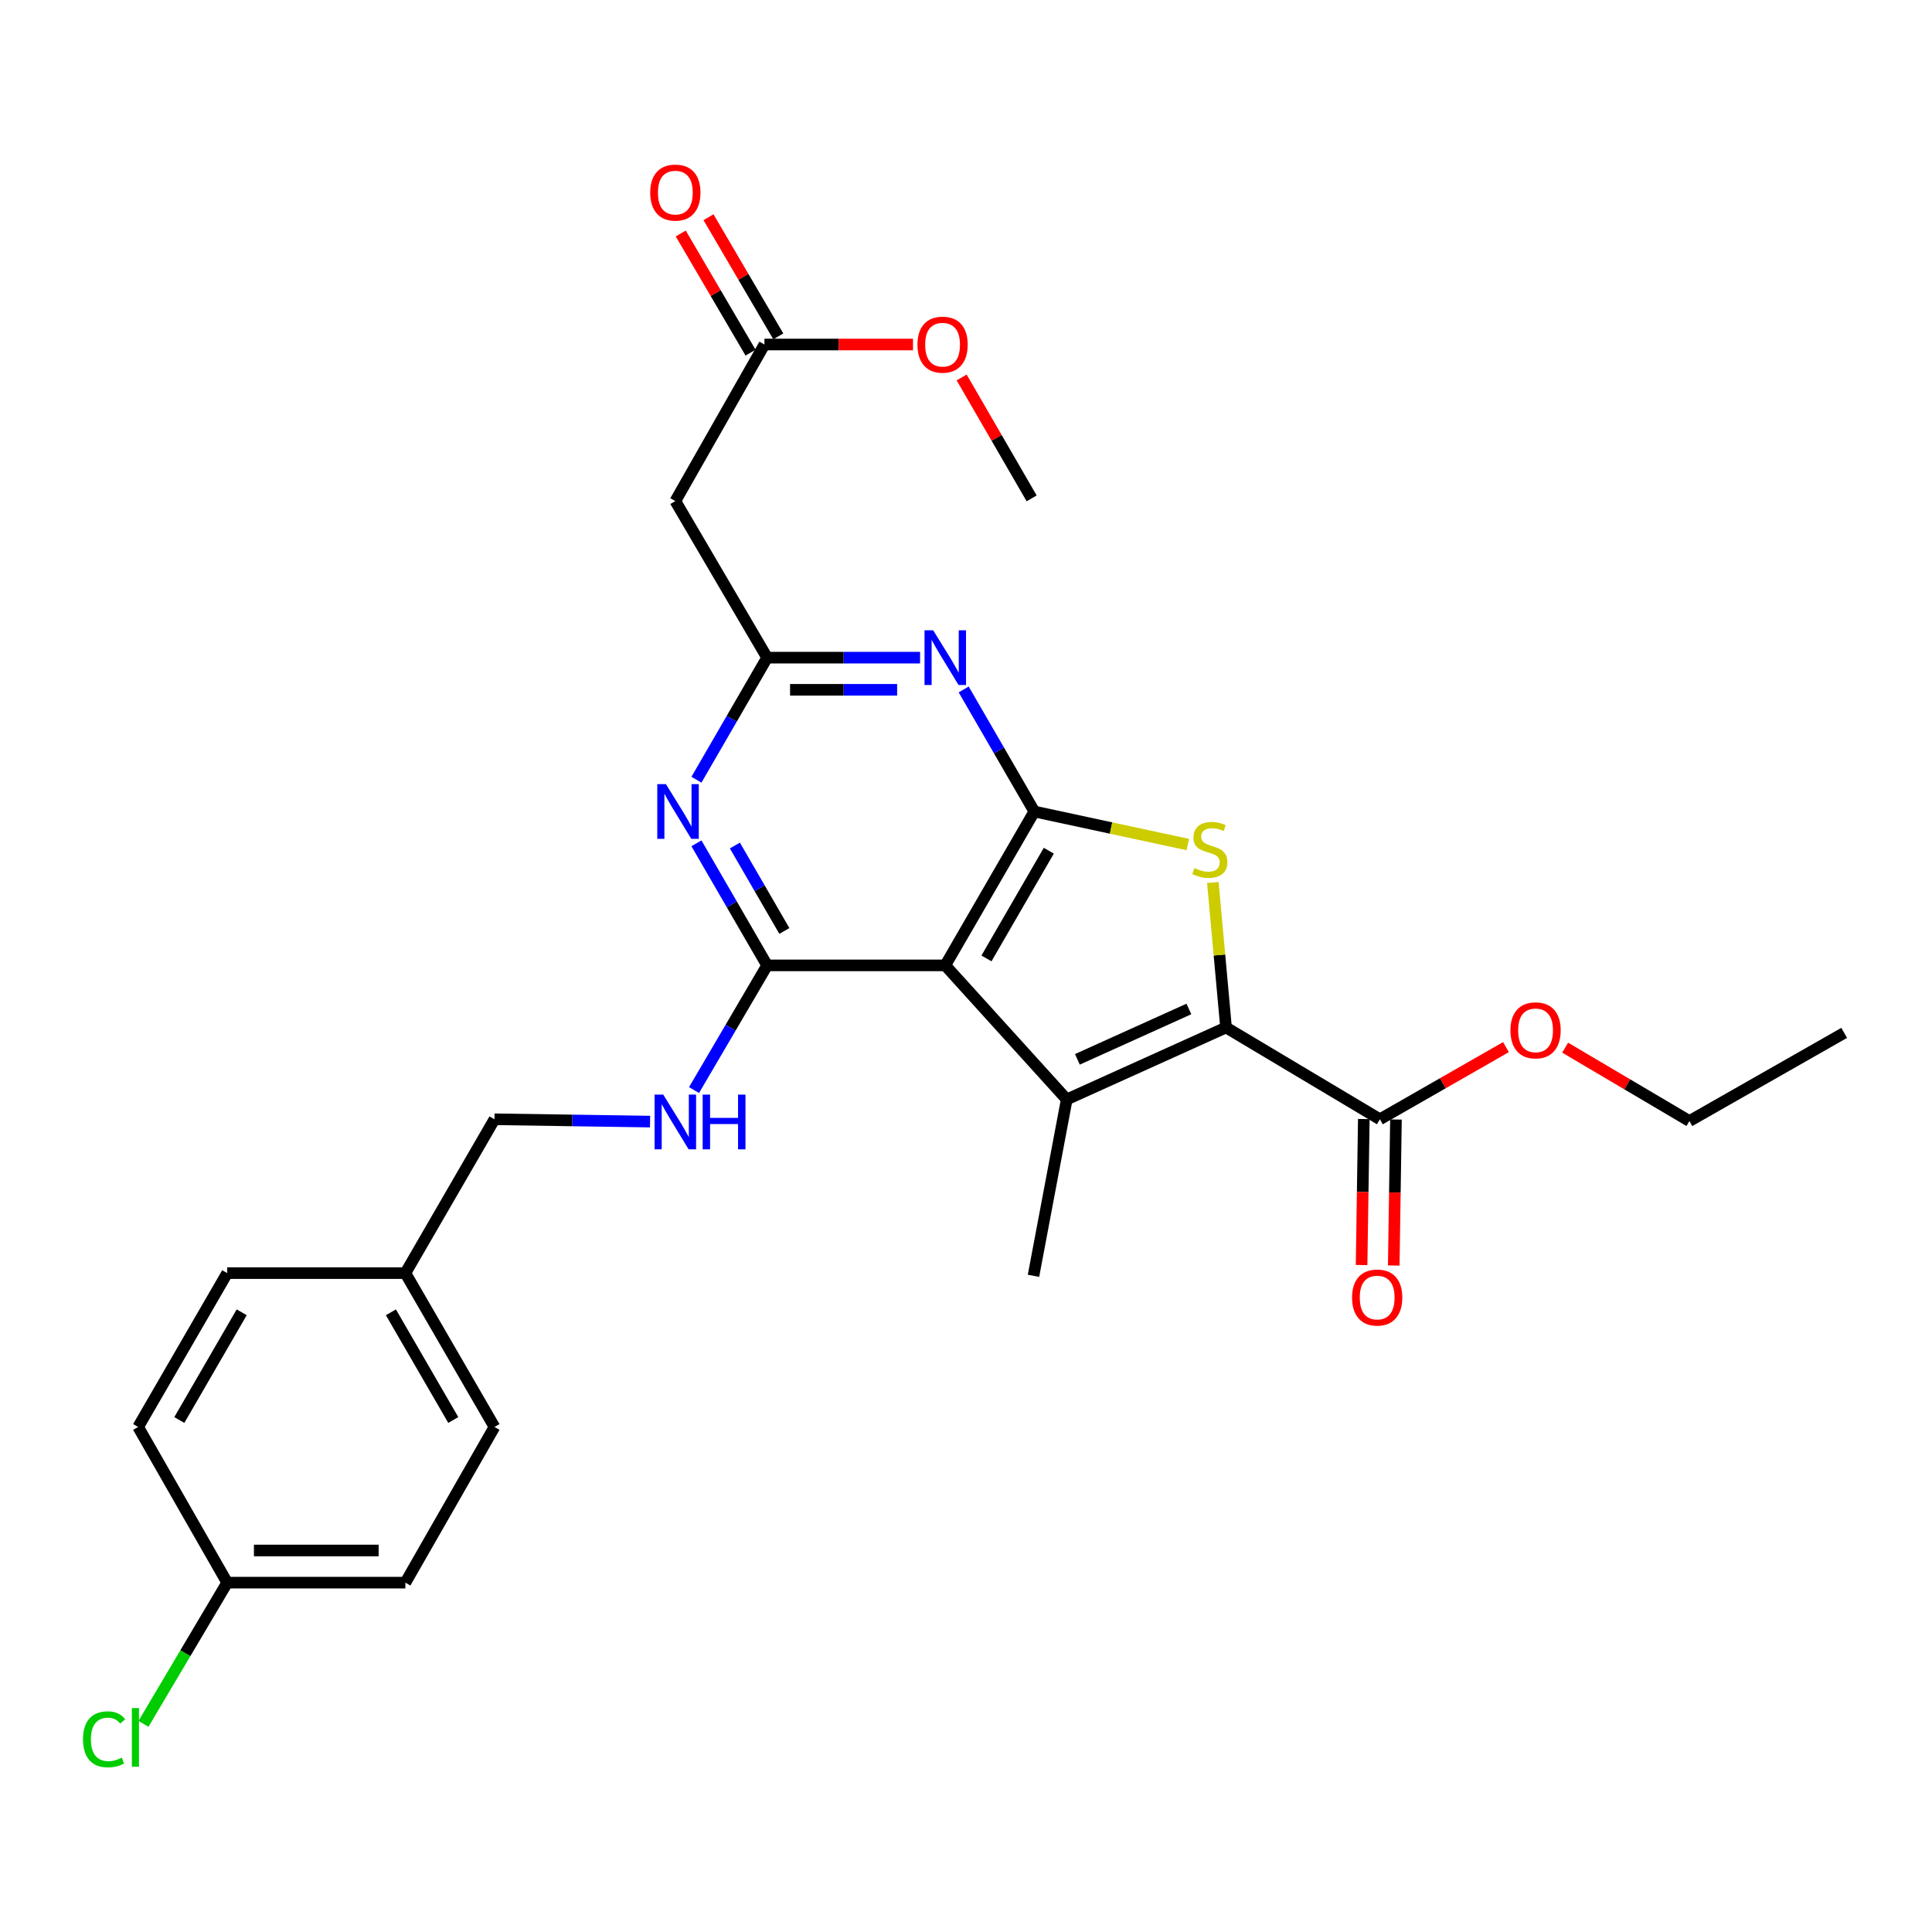 <?xml version='1.0' encoding='iso-8859-1'?>
<svg version='1.1' baseProfile='full'
              xmlns='http://www.w3.org/2000/svg'
                      xmlns:rdkit='http://www.rdkit.org/xml'
                      xmlns:xlink='http://www.w3.org/1999/xlink'
                  xml:space='preserve'
width='1000px' height='1000px' viewBox='0 0 1000 1000'>
<!-- END OF HEADER -->
<rect style='opacity:1.0;fill:#FFFFFF;stroke:none' width='1000' height='1000' x='0' y='0'> </rect>
<path class='bond-0' d='M 489.271,499.677 L 535.366,420.038' style='fill:none;fill-rule:evenodd;stroke:#000000;stroke-width:6px;stroke-linecap:butt;stroke-linejoin:miter;stroke-opacity:1' />
<path class='bond-0' d='M 510.593,496.07 L 542.86,440.323' style='fill:none;fill-rule:evenodd;stroke:#000000;stroke-width:6px;stroke-linecap:butt;stroke-linejoin:miter;stroke-opacity:1' />
<path class='bond-2' d='M 489.271,499.677 L 552.143,569.069' style='fill:none;fill-rule:evenodd;stroke:#000000;stroke-width:6px;stroke-linecap:butt;stroke-linejoin:miter;stroke-opacity:1' />
<path class='bond-4' d='M 489.271,499.677 L 397.063,499.677' style='fill:none;fill-rule:evenodd;stroke:#000000;stroke-width:6px;stroke-linecap:butt;stroke-linejoin:miter;stroke-opacity:1' />
<path class='bond-3' d='M 535.366,420.038 L 575.084,428.587' style='fill:none;fill-rule:evenodd;stroke:#000000;stroke-width:6px;stroke-linecap:butt;stroke-linejoin:miter;stroke-opacity:1' />
<path class='bond-3' d='M 575.084,428.587 L 614.802,437.135' style='fill:none;fill-rule:evenodd;stroke:#CCCC00;stroke-width:6px;stroke-linecap:butt;stroke-linejoin:miter;stroke-opacity:1' />
<path class='bond-5' d='M 535.366,420.038 L 517.082,388.449' style='fill:none;fill-rule:evenodd;stroke:#000000;stroke-width:6px;stroke-linecap:butt;stroke-linejoin:miter;stroke-opacity:1' />
<path class='bond-5' d='M 517.082,388.449 L 498.798,356.86' style='fill:none;fill-rule:evenodd;stroke:#0000FF;stroke-width:6px;stroke-linecap:butt;stroke-linejoin:miter;stroke-opacity:1' />
<path class='bond-1' d='M 634.593,531.825 L 552.143,569.069' style='fill:none;fill-rule:evenodd;stroke:#000000;stroke-width:6px;stroke-linecap:butt;stroke-linejoin:miter;stroke-opacity:1' />
<path class='bond-1' d='M 615.372,522.24 L 557.657,548.311' style='fill:none;fill-rule:evenodd;stroke:#000000;stroke-width:6px;stroke-linecap:butt;stroke-linejoin:miter;stroke-opacity:1' />
<path class='bond-8' d='M 634.593,531.825 L 714.223,579.335' style='fill:none;fill-rule:evenodd;stroke:#000000;stroke-width:6px;stroke-linecap:butt;stroke-linejoin:miter;stroke-opacity:1' />
<path class='bond-28' d='M 634.593,531.825 L 631.181,494.305' style='fill:none;fill-rule:evenodd;stroke:#000000;stroke-width:6px;stroke-linecap:butt;stroke-linejoin:miter;stroke-opacity:1' />
<path class='bond-28' d='M 631.181,494.305 L 627.769,456.785' style='fill:none;fill-rule:evenodd;stroke:#CCCC00;stroke-width:6px;stroke-linecap:butt;stroke-linejoin:miter;stroke-opacity:1' />
<path class='bond-14' d='M 552.143,569.069 L 534.931,660.361' style='fill:none;fill-rule:evenodd;stroke:#000000;stroke-width:6px;stroke-linecap:butt;stroke-linejoin:miter;stroke-opacity:1' />
<path class='bond-6' d='M 397.063,499.677 L 378.772,468.088' style='fill:none;fill-rule:evenodd;stroke:#000000;stroke-width:6px;stroke-linecap:butt;stroke-linejoin:miter;stroke-opacity:1' />
<path class='bond-6' d='M 378.772,468.088 L 360.482,436.499' style='fill:none;fill-rule:evenodd;stroke:#0000FF;stroke-width:6px;stroke-linecap:butt;stroke-linejoin:miter;stroke-opacity:1' />
<path class='bond-6' d='M 405.983,481.859 L 393.179,459.746' style='fill:none;fill-rule:evenodd;stroke:#000000;stroke-width:6px;stroke-linecap:butt;stroke-linejoin:miter;stroke-opacity:1' />
<path class='bond-6' d='M 393.179,459.746 L 380.375,437.634' style='fill:none;fill-rule:evenodd;stroke:#0000FF;stroke-width:6px;stroke-linecap:butt;stroke-linejoin:miter;stroke-opacity:1' />
<path class='bond-10' d='M 397.063,499.677 L 378.147,531.95' style='fill:none;fill-rule:evenodd;stroke:#000000;stroke-width:6px;stroke-linecap:butt;stroke-linejoin:miter;stroke-opacity:1' />
<path class='bond-10' d='M 378.147,531.95 L 359.23,564.222' style='fill:none;fill-rule:evenodd;stroke:#0000FF;stroke-width:6px;stroke-linecap:butt;stroke-linejoin:miter;stroke-opacity:1' />
<path class='bond-29' d='M 476.226,340.399 L 436.645,340.399' style='fill:none;fill-rule:evenodd;stroke:#0000FF;stroke-width:6px;stroke-linecap:butt;stroke-linejoin:miter;stroke-opacity:1' />
<path class='bond-29' d='M 436.645,340.399 L 397.063,340.399' style='fill:none;fill-rule:evenodd;stroke:#000000;stroke-width:6px;stroke-linecap:butt;stroke-linejoin:miter;stroke-opacity:1' />
<path class='bond-29' d='M 464.352,357.046 L 436.645,357.046' style='fill:none;fill-rule:evenodd;stroke:#0000FF;stroke-width:6px;stroke-linecap:butt;stroke-linejoin:miter;stroke-opacity:1' />
<path class='bond-29' d='M 436.645,357.046 L 408.938,357.046' style='fill:none;fill-rule:evenodd;stroke:#000000;stroke-width:6px;stroke-linecap:butt;stroke-linejoin:miter;stroke-opacity:1' />
<path class='bond-7' d='M 360.482,403.577 L 378.772,371.988' style='fill:none;fill-rule:evenodd;stroke:#0000FF;stroke-width:6px;stroke-linecap:butt;stroke-linejoin:miter;stroke-opacity:1' />
<path class='bond-7' d='M 378.772,371.988 L 397.063,340.399' style='fill:none;fill-rule:evenodd;stroke:#000000;stroke-width:6px;stroke-linecap:butt;stroke-linejoin:miter;stroke-opacity:1' />
<path class='bond-9' d='M 397.063,340.399 L 349.554,259.354' style='fill:none;fill-rule:evenodd;stroke:#000000;stroke-width:6px;stroke-linecap:butt;stroke-linejoin:miter;stroke-opacity:1' />
<path class='bond-12' d='M 705.9,579.208 L 705.328,616.991' style='fill:none;fill-rule:evenodd;stroke:#000000;stroke-width:6px;stroke-linecap:butt;stroke-linejoin:miter;stroke-opacity:1' />
<path class='bond-12' d='M 705.328,616.991 L 704.755,654.773' style='fill:none;fill-rule:evenodd;stroke:#FF0000;stroke-width:6px;stroke-linecap:butt;stroke-linejoin:miter;stroke-opacity:1' />
<path class='bond-12' d='M 722.545,579.461 L 721.973,617.243' style='fill:none;fill-rule:evenodd;stroke:#000000;stroke-width:6px;stroke-linecap:butt;stroke-linejoin:miter;stroke-opacity:1' />
<path class='bond-12' d='M 721.973,617.243 L 721.401,655.025' style='fill:none;fill-rule:evenodd;stroke:#FF0000;stroke-width:6px;stroke-linecap:butt;stroke-linejoin:miter;stroke-opacity:1' />
<path class='bond-16' d='M 714.223,579.335 L 746.853,560.662' style='fill:none;fill-rule:evenodd;stroke:#000000;stroke-width:6px;stroke-linecap:butt;stroke-linejoin:miter;stroke-opacity:1' />
<path class='bond-16' d='M 746.853,560.662 L 779.484,541.989' style='fill:none;fill-rule:evenodd;stroke:#FF0000;stroke-width:6px;stroke-linecap:butt;stroke-linejoin:miter;stroke-opacity:1' />
<path class='bond-11' d='M 349.554,259.354 L 395.667,178.319' style='fill:none;fill-rule:evenodd;stroke:#000000;stroke-width:6px;stroke-linecap:butt;stroke-linejoin:miter;stroke-opacity:1' />
<path class='bond-15' d='M 336.473,580.536 L 296.207,579.935' style='fill:none;fill-rule:evenodd;stroke:#0000FF;stroke-width:6px;stroke-linecap:butt;stroke-linejoin:miter;stroke-opacity:1' />
<path class='bond-15' d='M 296.207,579.935 L 255.94,579.335' style='fill:none;fill-rule:evenodd;stroke:#000000;stroke-width:6px;stroke-linecap:butt;stroke-linejoin:miter;stroke-opacity:1' />
<path class='bond-13' d='M 402.849,174.111 L 384.784,143.275' style='fill:none;fill-rule:evenodd;stroke:#000000;stroke-width:6px;stroke-linecap:butt;stroke-linejoin:miter;stroke-opacity:1' />
<path class='bond-13' d='M 384.784,143.275 L 366.719,112.438' style='fill:none;fill-rule:evenodd;stroke:#FF0000;stroke-width:6px;stroke-linecap:butt;stroke-linejoin:miter;stroke-opacity:1' />
<path class='bond-13' d='M 388.485,182.526 L 370.42,151.69' style='fill:none;fill-rule:evenodd;stroke:#000000;stroke-width:6px;stroke-linecap:butt;stroke-linejoin:miter;stroke-opacity:1' />
<path class='bond-13' d='M 370.42,151.69 L 352.355,120.853' style='fill:none;fill-rule:evenodd;stroke:#FF0000;stroke-width:6px;stroke-linecap:butt;stroke-linejoin:miter;stroke-opacity:1' />
<path class='bond-19' d='M 395.667,178.319 L 434.118,178.319' style='fill:none;fill-rule:evenodd;stroke:#000000;stroke-width:6px;stroke-linecap:butt;stroke-linejoin:miter;stroke-opacity:1' />
<path class='bond-19' d='M 434.118,178.319 L 472.569,178.319' style='fill:none;fill-rule:evenodd;stroke:#FF0000;stroke-width:6px;stroke-linecap:butt;stroke-linejoin:miter;stroke-opacity:1' />
<path class='bond-18' d='M 255.94,579.335 L 209.818,658.964' style='fill:none;fill-rule:evenodd;stroke:#000000;stroke-width:6px;stroke-linecap:butt;stroke-linejoin:miter;stroke-opacity:1' />
<path class='bond-25' d='M 810.117,542.265 L 842.276,561.257' style='fill:none;fill-rule:evenodd;stroke:#FF0000;stroke-width:6px;stroke-linecap:butt;stroke-linejoin:miter;stroke-opacity:1' />
<path class='bond-25' d='M 842.276,561.257 L 874.435,580.25' style='fill:none;fill-rule:evenodd;stroke:#000000;stroke-width:6px;stroke-linecap:butt;stroke-linejoin:miter;stroke-opacity:1' />
<path class='bond-17' d='M 117.601,819.176 L 209.818,819.176' style='fill:none;fill-rule:evenodd;stroke:#000000;stroke-width:6px;stroke-linecap:butt;stroke-linejoin:miter;stroke-opacity:1' />
<path class='bond-17' d='M 131.434,802.529 L 195.985,802.529' style='fill:none;fill-rule:evenodd;stroke:#000000;stroke-width:6px;stroke-linecap:butt;stroke-linejoin:miter;stroke-opacity:1' />
<path class='bond-20' d='M 117.601,819.176 L 95.93,855.717' style='fill:none;fill-rule:evenodd;stroke:#000000;stroke-width:6px;stroke-linecap:butt;stroke-linejoin:miter;stroke-opacity:1' />
<path class='bond-20' d='M 95.93,855.717 L 74.26,892.258' style='fill:none;fill-rule:evenodd;stroke:#00CC00;stroke-width:6px;stroke-linecap:butt;stroke-linejoin:miter;stroke-opacity:1' />
<path class='bond-30' d='M 117.601,819.176 L 71.497,738.594' style='fill:none;fill-rule:evenodd;stroke:#000000;stroke-width:6px;stroke-linecap:butt;stroke-linejoin:miter;stroke-opacity:1' />
<path class='bond-23' d='M 209.818,658.964 L 117.601,658.964' style='fill:none;fill-rule:evenodd;stroke:#000000;stroke-width:6px;stroke-linecap:butt;stroke-linejoin:miter;stroke-opacity:1' />
<path class='bond-24' d='M 209.818,658.964 L 255.94,738.594' style='fill:none;fill-rule:evenodd;stroke:#000000;stroke-width:6px;stroke-linecap:butt;stroke-linejoin:miter;stroke-opacity:1' />
<path class='bond-24' d='M 202.331,679.252 L 234.617,734.993' style='fill:none;fill-rule:evenodd;stroke:#000000;stroke-width:6px;stroke-linecap:butt;stroke-linejoin:miter;stroke-opacity:1' />
<path class='bond-26' d='M 497.751,195.379 L 515.865,226.669' style='fill:none;fill-rule:evenodd;stroke:#FF0000;stroke-width:6px;stroke-linecap:butt;stroke-linejoin:miter;stroke-opacity:1' />
<path class='bond-26' d='M 515.865,226.669 L 533.978,257.958' style='fill:none;fill-rule:evenodd;stroke:#000000;stroke-width:6px;stroke-linecap:butt;stroke-linejoin:miter;stroke-opacity:1' />
<path class='bond-21' d='M 71.497,738.594 L 117.601,658.964' style='fill:none;fill-rule:evenodd;stroke:#000000;stroke-width:6px;stroke-linecap:butt;stroke-linejoin:miter;stroke-opacity:1' />
<path class='bond-21' d='M 92.82,734.991 L 125.092,679.25' style='fill:none;fill-rule:evenodd;stroke:#000000;stroke-width:6px;stroke-linecap:butt;stroke-linejoin:miter;stroke-opacity:1' />
<path class='bond-22' d='M 209.818,819.176 L 255.94,738.594' style='fill:none;fill-rule:evenodd;stroke:#000000;stroke-width:6px;stroke-linecap:butt;stroke-linejoin:miter;stroke-opacity:1' />
<path class='bond-27' d='M 874.435,580.25 L 954.545,534.618' style='fill:none;fill-rule:evenodd;stroke:#000000;stroke-width:6px;stroke-linecap:butt;stroke-linejoin:miter;stroke-opacity:1' />
<path  class='atom-4' d='M 618.205 449.309
Q 618.525 449.429, 619.845 449.989
Q 621.165 450.549, 622.605 450.909
Q 624.085 451.229, 625.525 451.229
Q 628.205 451.229, 629.765 449.949
Q 631.325 448.629, 631.325 446.349
Q 631.325 444.789, 630.525 443.829
Q 629.765 442.869, 628.565 442.349
Q 627.365 441.829, 625.365 441.229
Q 622.845 440.469, 621.325 439.749
Q 619.845 439.029, 618.765 437.509
Q 617.725 435.989, 617.725 433.429
Q 617.725 429.869, 620.125 427.669
Q 622.565 425.469, 627.365 425.469
Q 630.645 425.469, 634.365 427.029
L 633.445 430.109
Q 630.045 428.709, 627.485 428.709
Q 624.725 428.709, 623.205 429.869
Q 621.685 430.989, 621.725 432.949
Q 621.725 434.469, 622.485 435.389
Q 623.285 436.309, 624.405 436.829
Q 625.565 437.349, 627.485 437.949
Q 630.045 438.749, 631.565 439.549
Q 633.085 440.349, 634.165 441.989
Q 635.285 443.589, 635.285 446.349
Q 635.285 450.269, 632.645 452.389
Q 630.045 454.469, 625.685 454.469
Q 623.165 454.469, 621.245 453.909
Q 619.365 453.389, 617.125 452.469
L 618.205 449.309
' fill='#CCCC00'/>
<path  class='atom-6' d='M 483.011 326.239
L 492.291 341.239
Q 493.211 342.719, 494.691 345.399
Q 496.171 348.079, 496.251 348.239
L 496.251 326.239
L 500.011 326.239
L 500.011 354.559
L 496.131 354.559
L 486.171 338.159
Q 485.011 336.239, 483.771 334.039
Q 482.571 331.839, 482.211 331.159
L 482.211 354.559
L 478.531 354.559
L 478.531 326.239
L 483.011 326.239
' fill='#0000FF'/>
<path  class='atom-7' d='M 344.69 405.878
L 353.97 420.878
Q 354.89 422.358, 356.37 425.038
Q 357.85 427.718, 357.93 427.878
L 357.93 405.878
L 361.69 405.878
L 361.69 434.198
L 357.81 434.198
L 347.85 417.798
Q 346.69 415.878, 345.45 413.678
Q 344.25 411.478, 343.89 410.798
L 343.89 434.198
L 340.21 434.198
L 340.21 405.878
L 344.69 405.878
' fill='#0000FF'/>
<path  class='atom-11' d='M 343.294 566.571
L 352.574 581.571
Q 353.494 583.051, 354.974 585.731
Q 356.454 588.411, 356.534 588.571
L 356.534 566.571
L 360.294 566.571
L 360.294 594.891
L 356.414 594.891
L 346.454 578.491
Q 345.294 576.571, 344.054 574.371
Q 342.854 572.171, 342.494 571.491
L 342.494 594.891
L 338.814 594.891
L 338.814 566.571
L 343.294 566.571
' fill='#0000FF'/>
<path  class='atom-11' d='M 363.694 566.571
L 367.534 566.571
L 367.534 578.611
L 382.014 578.611
L 382.014 566.571
L 385.854 566.571
L 385.854 594.891
L 382.014 594.891
L 382.014 581.811
L 367.534 581.811
L 367.534 594.891
L 363.694 594.891
L 363.694 566.571
' fill='#0000FF'/>
<path  class='atom-13' d='M 699.826 671.604
Q 699.826 664.804, 703.186 661.004
Q 706.546 657.204, 712.826 657.204
Q 719.106 657.204, 722.466 661.004
Q 725.826 664.804, 725.826 671.604
Q 725.826 678.484, 722.426 682.404
Q 719.026 686.284, 712.826 686.284
Q 706.586 686.284, 703.186 682.404
Q 699.826 678.524, 699.826 671.604
M 712.826 683.084
Q 717.146 683.084, 719.466 680.204
Q 721.826 677.284, 721.826 671.604
Q 721.826 666.044, 719.466 663.244
Q 717.146 660.404, 712.826 660.404
Q 708.506 660.404, 706.146 663.204
Q 703.826 666.004, 703.826 671.604
Q 703.826 677.324, 706.146 680.204
Q 708.506 683.084, 712.826 683.084
' fill='#FF0000'/>
<path  class='atom-14' d='M 336.554 99.685
Q 336.554 92.885, 339.914 89.085
Q 343.274 85.285, 349.554 85.285
Q 355.834 85.285, 359.194 89.085
Q 362.554 92.885, 362.554 99.685
Q 362.554 106.565, 359.154 110.485
Q 355.754 114.365, 349.554 114.365
Q 343.314 114.365, 339.914 110.485
Q 336.554 106.605, 336.554 99.685
M 349.554 111.165
Q 353.874 111.165, 356.194 108.285
Q 358.554 105.365, 358.554 99.685
Q 358.554 94.125, 356.194 91.325
Q 353.874 88.485, 349.554 88.485
Q 345.234 88.485, 342.874 91.285
Q 340.554 94.085, 340.554 99.685
Q 340.554 105.405, 342.874 108.285
Q 345.234 111.165, 349.554 111.165
' fill='#FF0000'/>
<path  class='atom-17' d='M 781.805 533.301
Q 781.805 526.501, 785.165 522.701
Q 788.525 518.901, 794.805 518.901
Q 801.085 518.901, 804.445 522.701
Q 807.805 526.501, 807.805 533.301
Q 807.805 540.181, 804.405 544.101
Q 801.005 547.981, 794.805 547.981
Q 788.565 547.981, 785.165 544.101
Q 781.805 540.221, 781.805 533.301
M 794.805 544.781
Q 799.125 544.781, 801.445 541.901
Q 803.805 538.981, 803.805 533.301
Q 803.805 527.741, 801.445 524.941
Q 799.125 522.101, 794.805 522.101
Q 790.485 522.101, 788.125 524.901
Q 785.805 527.701, 785.805 533.301
Q 785.805 539.021, 788.125 541.901
Q 790.485 544.781, 794.805 544.781
' fill='#FF0000'/>
<path  class='atom-20' d='M 474.875 178.399
Q 474.875 171.599, 478.235 167.799
Q 481.595 163.999, 487.875 163.999
Q 494.155 163.999, 497.515 167.799
Q 500.875 171.599, 500.875 178.399
Q 500.875 185.279, 497.475 189.199
Q 494.075 193.079, 487.875 193.079
Q 481.635 193.079, 478.235 189.199
Q 474.875 185.319, 474.875 178.399
M 487.875 189.879
Q 492.195 189.879, 494.515 186.999
Q 496.875 184.079, 496.875 178.399
Q 496.875 172.839, 494.515 170.039
Q 492.195 167.199, 487.875 167.199
Q 483.555 167.199, 481.195 169.999
Q 478.875 172.799, 478.875 178.399
Q 478.875 184.119, 481.195 186.999
Q 483.555 189.879, 487.875 189.879
' fill='#FF0000'/>
<path  class='atom-21' d='M 42.971 900.267
Q 42.971 893.227, 46.251 889.547
Q 49.571 885.827, 55.851 885.827
Q 61.691 885.827, 64.811 889.947
L 62.171 892.107
Q 59.891 889.107, 55.851 889.107
Q 51.571 889.107, 49.291 891.987
Q 47.051 894.827, 47.051 900.267
Q 47.051 905.867, 49.371 908.747
Q 51.731 911.627, 56.291 911.627
Q 59.411 911.627, 63.051 909.747
L 64.171 912.747
Q 62.691 913.707, 60.451 914.267
Q 58.211 914.827, 55.731 914.827
Q 49.571 914.827, 46.251 911.067
Q 42.971 907.307, 42.971 900.267
' fill='#00CC00'/>
<path  class='atom-21' d='M 68.251 884.107
L 71.931 884.107
L 71.931 914.467
L 68.251 914.467
L 68.251 884.107
' fill='#00CC00'/>
</svg>
